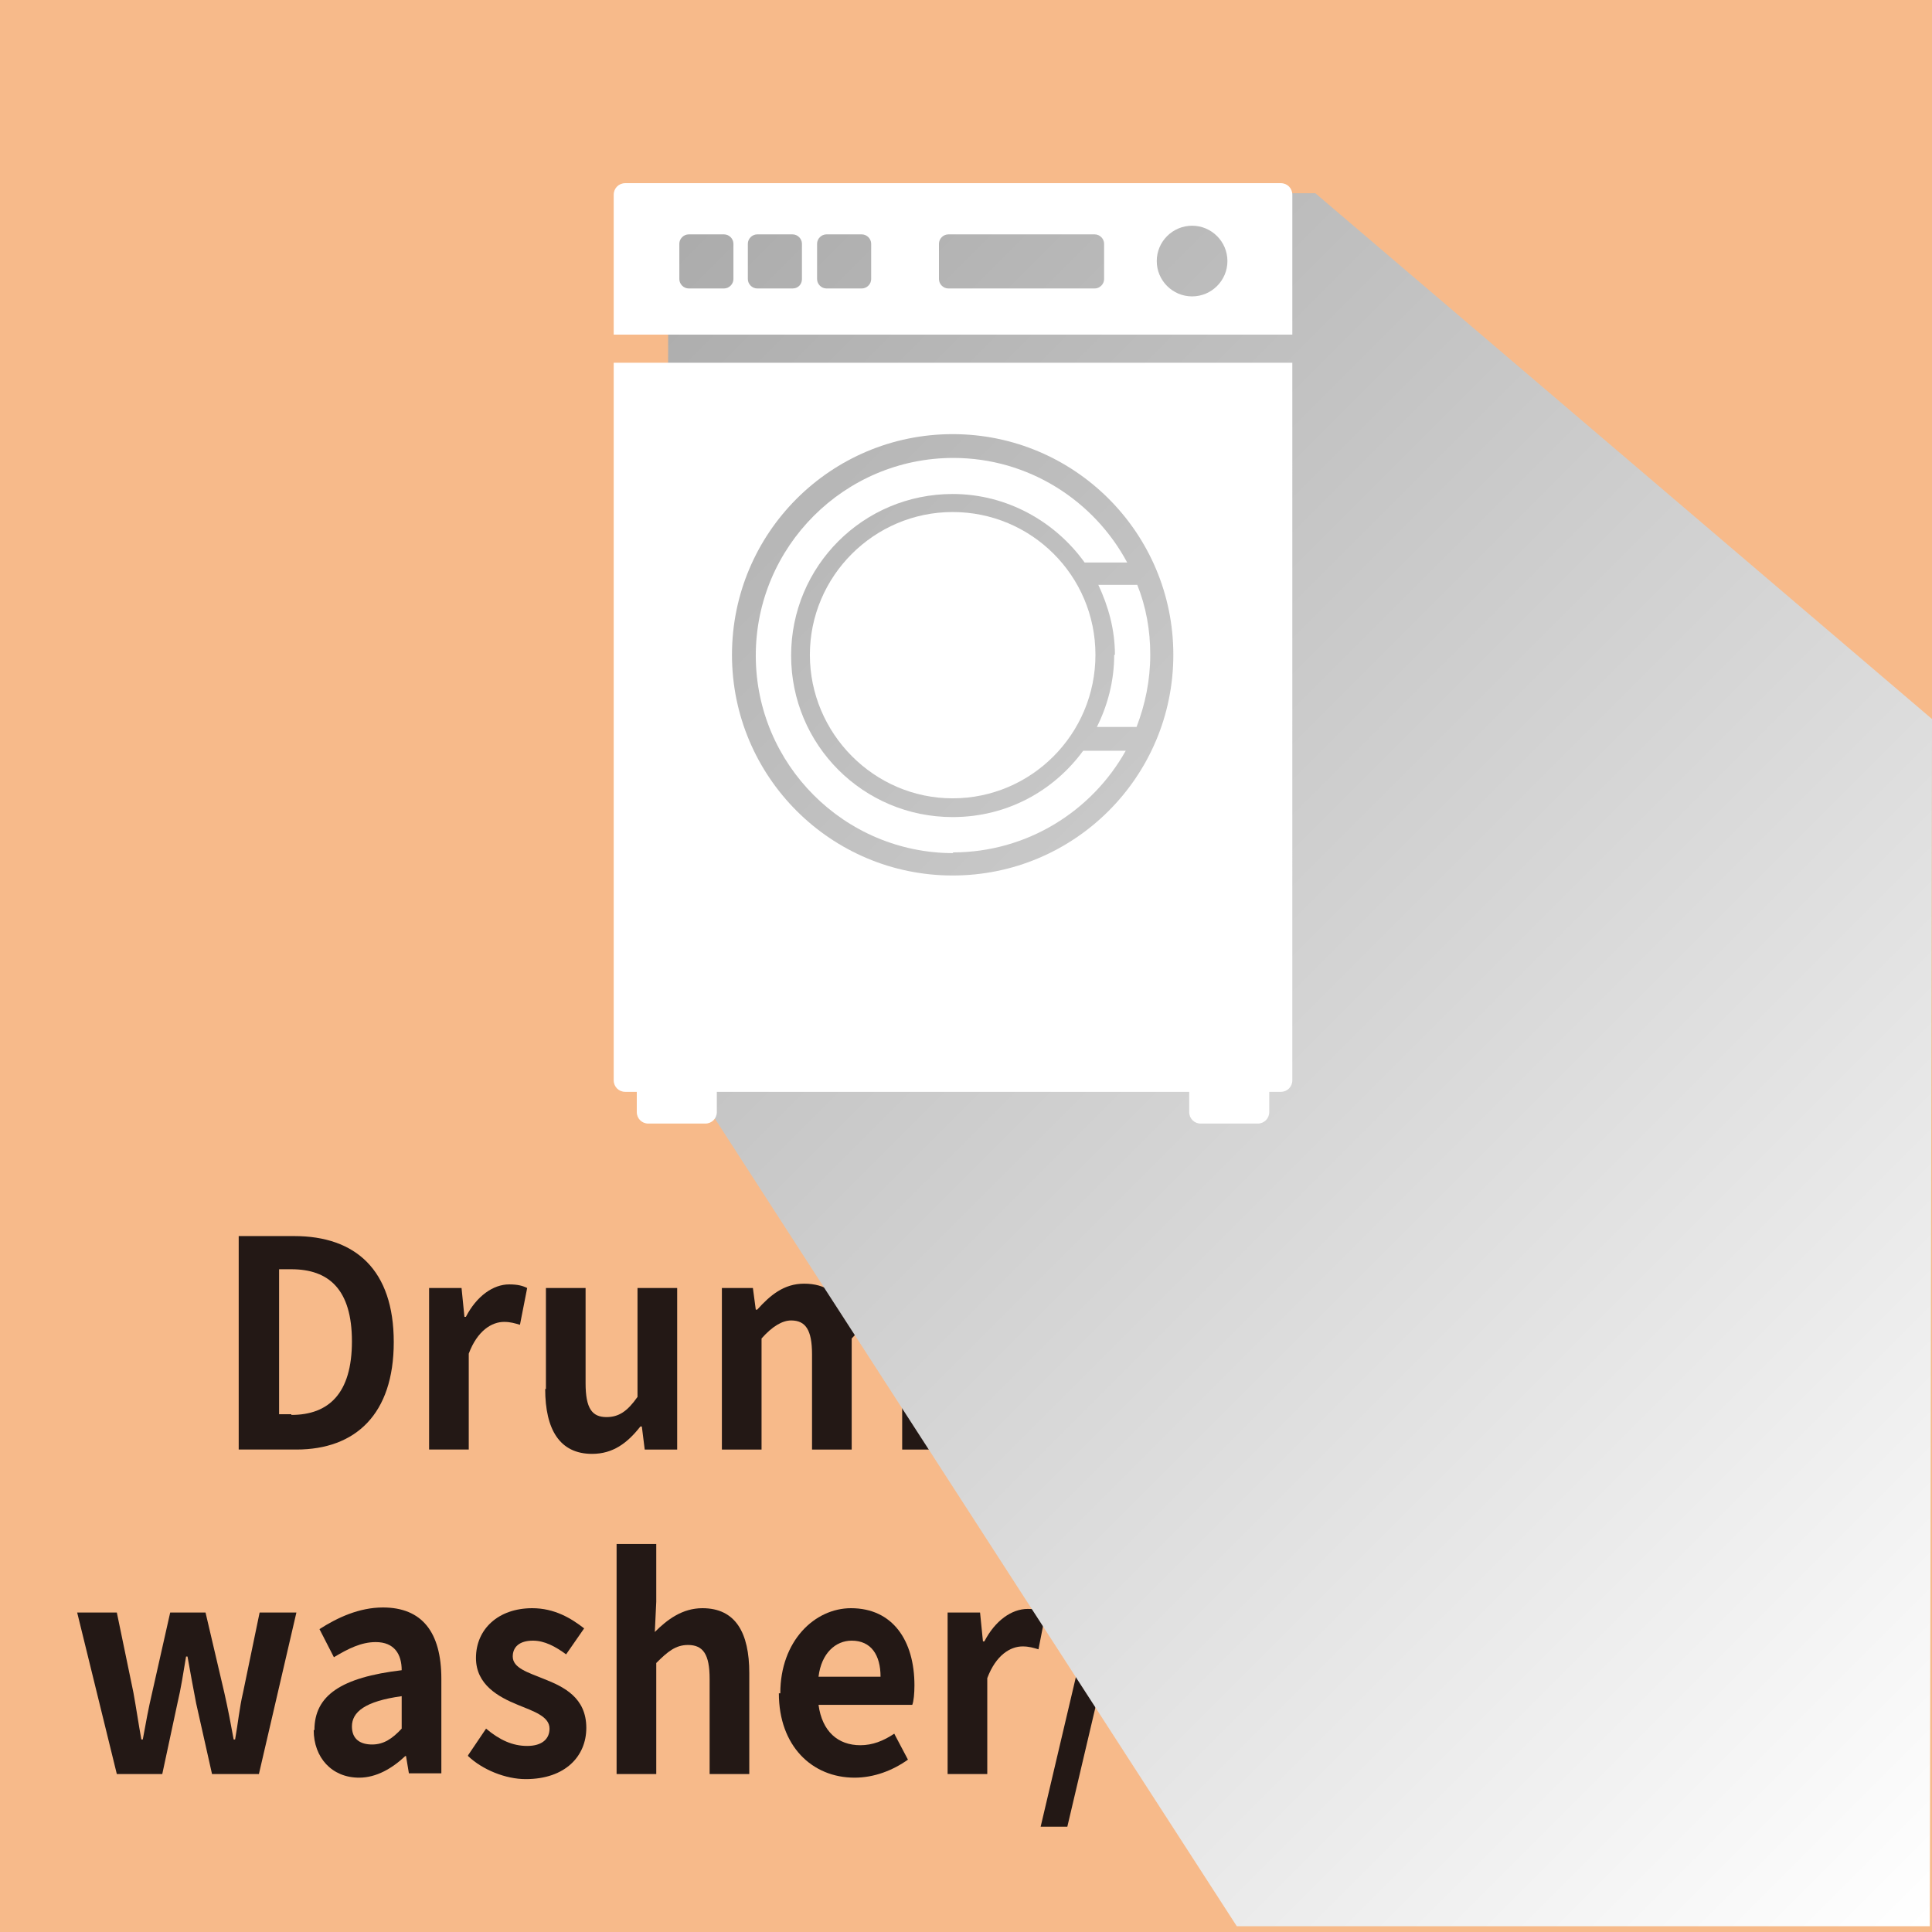 <?xml version="1.0" encoding="UTF-8"?>
<svg xmlns="http://www.w3.org/2000/svg" xmlns:xlink="http://www.w3.org/1999/xlink" viewBox="0 0 26.79 26.79">
  <defs>
    <style>
      .cls-1 {
        fill: #fff;
      }

      .cls-2 {
        isolation: isolate;
      }

      .cls-3 {
        fill: #f7ba8a;
      }

      .cls-4 {
        fill: url(#_規グラデーションスウォッチ_1);
        mix-blend-mode: multiply;
      }

      .cls-5 {
        fill: #231815;
      }
    </style>
    <linearGradient id="_規グラデーションスウォッチ_1" data-name="新規グラデーションスウォッチ 1" x1="3.59" y1="-.03" x2="28.52" y2="24.9" gradientTransform="matrix(1, 0, 0, 1, 0, 0)" gradientUnits="userSpaceOnUse">
      <stop offset="0" stop-color="#999"/>
      <stop offset="1" stop-color="#fff"/>
    </linearGradient>
  </defs>
  <g class="cls-2">
    <g id="_イヤー_2" data-name="レイヤー 2">
      <g id="_イヤー_1-2" data-name="レイヤー 1">
        <g>
          <rect class="cls-3" width="26.79" height="26.79"/>
          <g>
            <path class="cls-5" d="M3.31,17.14h.77c.85,0,1.38,.47,1.38,1.47s-.53,1.49-1.35,1.49h-.8v-2.96Zm.73,2.48c.52,0,.84-.3,.84-1.02s-.32-1-.84-1h-.17v2.01h.17Z"/>
            <path class="cls-5" d="M5.95,17.86h.45l.04,.4h.02c.15-.29,.38-.45,.6-.45,.12,0,.19,.02,.25,.05l-.1,.51c-.07-.02-.13-.04-.22-.04-.17,0-.37,.12-.49,.44v1.33h-.55v-2.24Z"/>
            <path class="cls-5" d="M7.57,19.26v-1.4h.55v1.32c0,.35,.09,.47,.29,.47,.17,0,.29-.08,.43-.28v-1.51h.55v2.24h-.45l-.04-.32h-.02c-.18,.23-.38,.38-.67,.38-.45,0-.65-.34-.65-.9Z"/>
            <path class="cls-5" d="M9.99,17.86h.45l.04,.3h.02c.18-.2,.37-.36,.65-.36,.3,0,.48,.14,.58,.39,.19-.22,.4-.39,.67-.39,.45,0,.66,.34,.66,.9v1.4h-.55v-1.32c0-.34-.09-.47-.29-.47-.12,0-.26,.08-.41,.25v1.54h-.55v-1.32c0-.34-.09-.47-.29-.47-.12,0-.26,.08-.41,.25v1.54h-.55v-2.24Z"/>
            <path class="cls-5" d="M13.5,18.74h1.03v.42h-1.03v-.42Z"/>
            <path class="cls-5" d="M14.99,19.32v-.99h-.3v-.44l.32-.03,.06-.6h.46v.6h.52v.46h-.52v.99c0,.26,.1,.38,.29,.38,.07,0,.15-.02,.21-.05l.09,.43c-.11,.04-.26,.08-.44,.08-.5,0-.69-.34-.69-.84Z"/>
            <path class="cls-5" d="M16.38,20.95l.1-.45s.1,.03,.15,.03c.21,0,.34-.14,.4-.34l.04-.13-.82-2.2h.56l.34,1.04c.06,.2,.12,.42,.18,.63h.02c.05-.21,.1-.42,.15-.63l.29-1.04h.53l-.75,2.31c-.18,.53-.41,.83-.88,.83-.12,0-.21-.02-.29-.04Z"/>
            <path class="cls-5" d="M18.65,17.86h.45l.04,.23h.02c.18-.16,.4-.29,.62-.29,.52,0,.83,.45,.83,1.14,0,.77-.43,1.21-.9,1.21-.18,0-.36-.09-.52-.24l.02,.37v.68h-.55v-3.1Zm1.39,1.09c0-.43-.13-.66-.42-.66-.14,0-.27,.08-.42,.23v.98c.14,.12,.27,.17,.38,.17,.26,0,.45-.23,.45-.72Z"/>
            <path class="cls-5" d="M20.94,18.98c0-.73,.48-1.18,.98-1.18,.58,0,.88,.45,.88,1.07,0,.11-.01,.22-.03,.27h-1.3c.05,.37,.27,.56,.58,.56,.17,0,.32-.06,.47-.16l.19,.36c-.21,.15-.47,.25-.74,.25-.59,0-1.05-.44-1.05-1.17Zm1.39-.23c0-.3-.13-.5-.4-.5-.22,0-.42,.17-.46,.5h.86Z"/>
            <path class="cls-5" d="M1.07,22.36h.55l.23,1.11c.04,.22,.07,.43,.11,.65h.02c.04-.22,.08-.44,.13-.65l.25-1.11h.49l.26,1.11c.05,.22,.09,.43,.13,.65h.02c.04-.22,.06-.44,.11-.65l.23-1.11h.51l-.52,2.24h-.65l-.22-.98c-.04-.21-.08-.42-.12-.65h-.02c-.04,.24-.07,.44-.12,.65l-.21,.98h-.63l-.55-2.24Z"/>
            <path class="cls-5" d="M4.36,23.99c0-.48,.37-.73,1.21-.83,0-.22-.1-.39-.36-.39-.2,0-.38,.09-.58,.21l-.2-.39c.25-.16,.55-.3,.88-.3,.54,0,.81,.34,.81,.99v1.31h-.45l-.04-.24h-.01c-.18,.17-.4,.3-.64,.3-.38,0-.63-.28-.63-.66Zm1.21-.02v-.45c-.51,.07-.69,.22-.69,.42,0,.18,.12,.25,.28,.25s.28-.08,.41-.22Z"/>
            <path class="cls-5" d="M6.49,24.34l.25-.37c.19,.16,.37,.24,.57,.24,.21,0,.31-.1,.31-.24,0-.17-.22-.24-.44-.33-.27-.11-.58-.28-.58-.65,0-.4,.31-.69,.78-.69,.31,0,.54,.14,.72,.28l-.25,.36c-.15-.11-.3-.19-.46-.19-.19,0-.28,.09-.28,.22,0,.16,.21,.22,.43,.31,.28,.11,.59,.26,.59,.68,0,.39-.29,.71-.84,.71-.28,0-.6-.13-.8-.32Z"/>
            <path class="cls-5" d="M8.55,21.41h.55v.8l-.02,.42c.17-.17,.38-.33,.66-.33,.46,0,.65,.34,.65,.9v1.4h-.55v-1.32c0-.34-.09-.47-.3-.47-.17,0-.28,.09-.44,.25v1.54h-.55v-3.19Z"/>
            <path class="cls-5" d="M10.82,23.48c0-.73,.48-1.18,.98-1.18,.58,0,.88,.45,.88,1.07,0,.11-.01,.22-.03,.27h-1.3c.05,.37,.27,.56,.58,.56,.17,0,.32-.06,.47-.16l.19,.36c-.21,.15-.47,.25-.74,.25-.59,0-1.05-.44-1.05-1.17Zm1.39-.23c0-.3-.13-.5-.4-.5-.22,0-.42,.17-.46,.5h.86Z"/>
            <path class="cls-5" d="M13.14,22.36h.45l.04,.4h.02c.15-.29,.38-.45,.6-.45,.12,0,.19,.02,.25,.05l-.1,.51c-.07-.02-.13-.04-.22-.04-.17,0-.37,.12-.49,.44v1.33h-.55v-2.24Z"/>
            <path class="cls-5" d="M15.36,21.38h.37l-.93,3.95h-.37l.93-3.95Z"/>
            <path class="cls-5" d="M15.92,23.48c0-.73,.43-1.18,.89-1.18,.24,0,.38,.1,.54,.24l-.02-.35v-.79h.55v3.19h-.45l-.05-.23h-.01c-.15,.16-.37,.29-.58,.29-.52,0-.86-.44-.86-1.17Zm1.4,.46v-.98c-.13-.12-.26-.17-.39-.17-.24,0-.44,.24-.44,.69s.16,.7,.44,.7c.15,0,.27-.06,.39-.23Z"/>
            <path class="cls-5" d="M18.46,22.36h.45l.04,.4h.02c.15-.29,.38-.45,.6-.45,.12,0,.19,.02,.25,.05l-.1,.51c-.07-.02-.13-.04-.22-.04-.17,0-.37,.12-.49,.44v1.33h-.55v-2.24Z"/>
            <path class="cls-5" d="M20.05,25.45l.1-.45s.1,.03,.15,.03c.21,0,.34-.14,.4-.34l.04-.13-.82-2.2h.56l.34,1.04c.06,.2,.12,.42,.18,.63h.02c.05-.21,.1-.42,.15-.63l.29-1.04h.53l-.75,2.31c-.18,.53-.41,.83-.88,.83-.12,0-.21-.02-.29-.04Z"/>
            <path class="cls-5" d="M22.15,23.48c0-.73,.48-1.18,.98-1.18,.58,0,.88,.45,.88,1.07,0,.11-.01,.22-.03,.27h-1.3c.05,.37,.27,.56,.58,.56,.17,0,.32-.06,.47-.16l.19,.36c-.21,.15-.47,.25-.74,.25-.59,0-1.05-.44-1.05-1.17Zm1.39-.23c0-.3-.13-.5-.4-.5-.22,0-.42,.17-.46,.5h.86Z"/>
            <path class="cls-5" d="M24.47,22.36h.45l.04,.4h.02c.15-.29,.38-.45,.6-.45,.12,0,.19,.02,.25,.05l-.1,.51c-.07-.02-.13-.04-.22-.04-.17,0-.37,.12-.49,.44v1.33h-.55v-2.24Z"/>
          </g>
          <polygon class="cls-4" points="9.24 14.47 17.15 26.71 26.76 26.71 26.79 9.97 18.24 2.68 9.27 2.68 9.24 14.47"/>
          <g>
            <path class="cls-1" d="M15.45,9.08c0,.36-.09,.7-.24,1h.55c.12-.31,.19-.65,.19-1s-.06-.67-.18-.97h-.54c.14,.3,.23,.62,.23,.97Z"/>
            <path class="cls-1" d="M13.21,11.82c1.03,0,1.93-.57,2.4-1.41h-.56s-.02,0-.03,0c-.41,.56-1.06,.92-1.81,.92-1.24,0-2.24-1-2.24-2.24s1-2.24,2.24-2.24c.75,0,1.42,.38,1.83,.95h.59c-.46-.86-1.37-1.45-2.41-1.45-1.51,0-2.74,1.23-2.74,2.74s1.23,2.74,2.74,2.74Z"/>
            <path class="cls-1" d="M8.51,14.98c0,.09,.07,.16,.16,.16h.16v.28c0,.09,.07,.16,.16,.16h.79c.09,0,.16-.07,.16-.16v-.28h6.55v.28c0,.09,.07,.16,.16,.16h.79c.09,0,.16-.07,.16-.16v-.28h.16c.09,0,.16-.07,.16-.16V5.03H8.51V14.98ZM13.21,6.02c1.69,0,3.06,1.37,3.06,3.06s-1.37,3.06-3.06,3.06-3.06-1.37-3.06-3.06,1.37-3.06,3.06-3.06Z"/>
            <path class="cls-1" d="M17.76,2.54H8.67c-.09,0-.16,.07-.16,.16v1.94h9.41v-1.94c0-.09-.07-.16-.16-.16Zm-7.59,1.33c0,.07-.06,.13-.13,.13h-.49c-.07,0-.13-.06-.13-.13v-.49c0-.07,.06-.13,.13-.13h.49c.07,0,.13,.06,.13,.13v.49Zm.95,0c0,.07-.05,.13-.13,.13h-.49c-.07,0-.13-.06-.13-.13v-.49c0-.07,.06-.13,.13-.13h.49c.07,0,.13,.06,.13,.13v.49Zm.96,0c0,.07-.06,.13-.13,.13h-.49c-.07,0-.13-.06-.13-.13v-.49c0-.07,.06-.13,.13-.13h.49c.07,0,.13,.06,.13,.13v.49Zm3.23,0c0,.07-.06,.13-.13,.13h-2.03c-.07,0-.13-.06-.13-.13v-.49c0-.07,.06-.13,.13-.13h2.03c.07,0,.13,.06,.13,.13v.49Zm1.22,.24c-.27,0-.49-.22-.49-.49s.22-.49,.49-.49,.49,.22,.49,.49-.22,.49-.49,.49Z"/>
            <path class="cls-1" d="M13.21,7.1c-1.09,0-1.98,.89-1.98,1.98s.89,1.99,1.98,1.99,1.98-.89,1.98-1.99-.89-1.98-1.98-1.98Z"/>
          </g>
        </g>
      </g>
    </g>
  </g>
</svg>